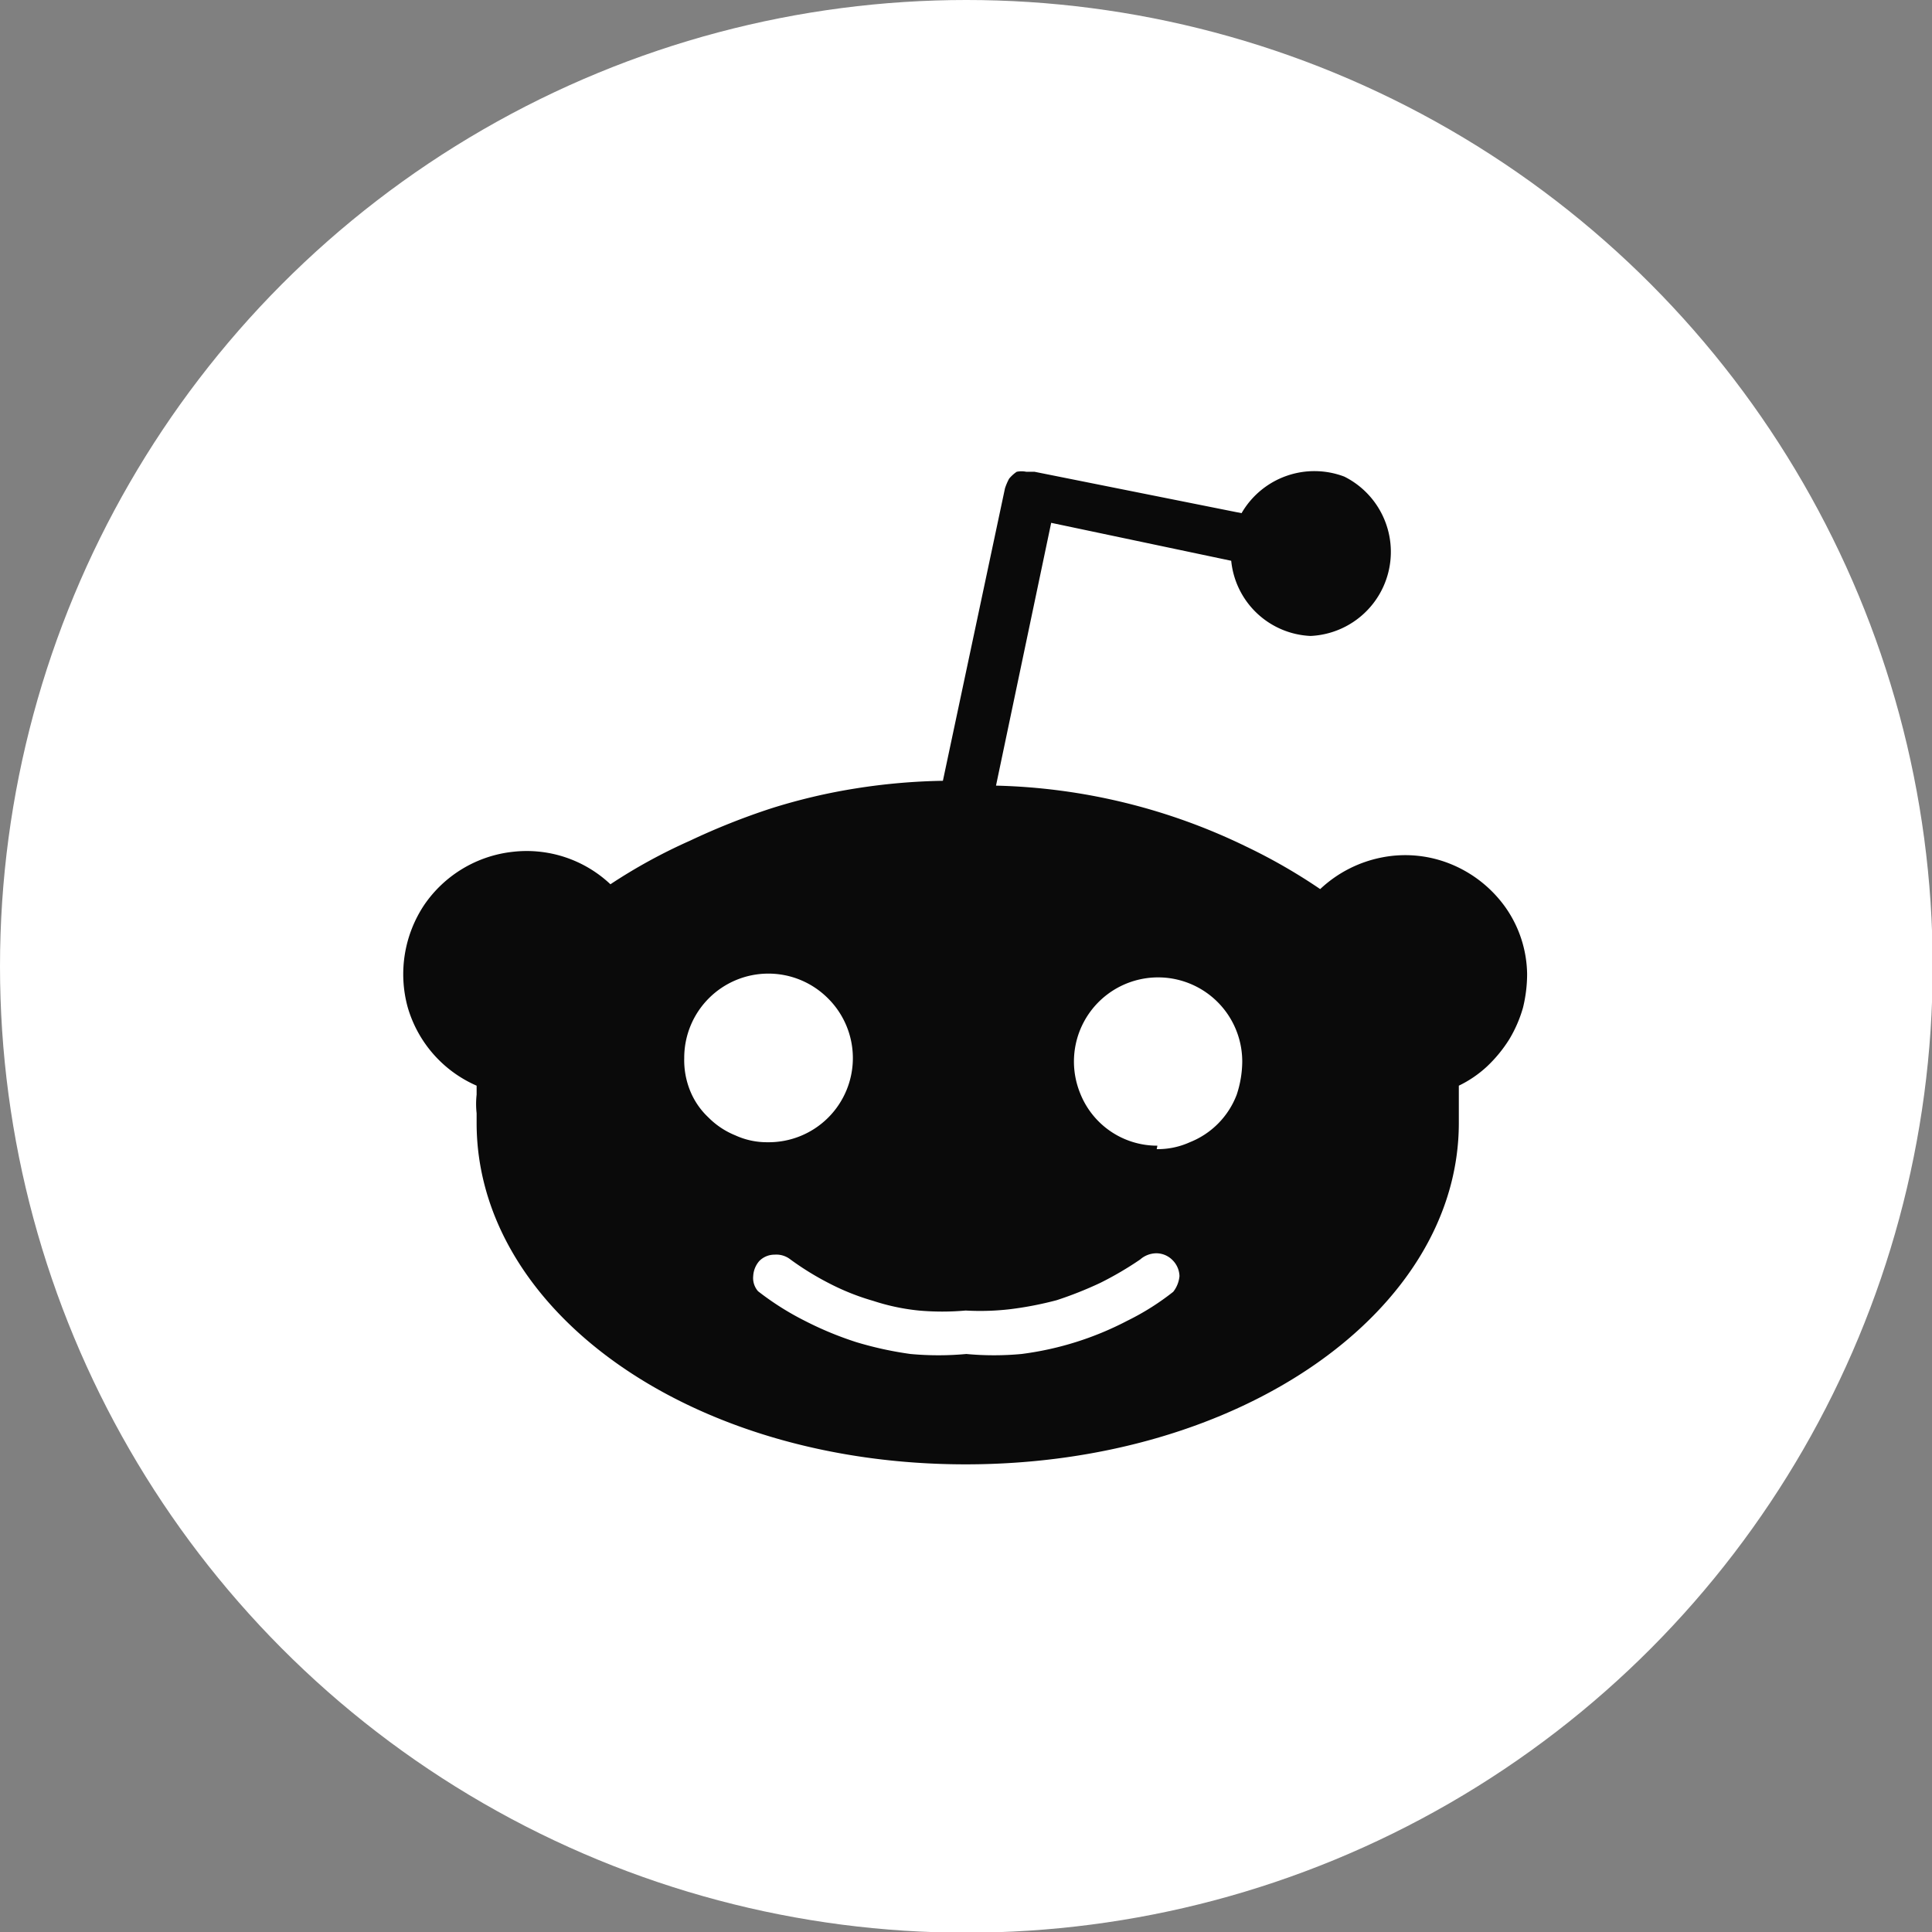 <svg xmlns="http://www.w3.org/2000/svg" viewBox="0 0 28.01 28.01"><rect x="0" y="0" width="28.01" height="28.01" fill="#808080" stroke="none"/><defs><style>.cls-1{fill:#fff;}.cls-2{fill:#0a0a0a;}</style></defs><title>Asset 2</title><g id="Layer_2" data-name="Layer 2"><g id="Layer_1-2" data-name="Layer 1"><circle class="cls-1" cx="14.01" cy="14.01" r="14.01"/><path class="cls-2" d="M22.14,14.12a2.05,2.05,0,0,1-.06.49,1.89,1.89,0,0,1-.2.46,2,2,0,0,1-.32.39,1.65,1.65,0,0,1-.41.28s0,.09,0,.13v.27c0,.05,0,.09,0,.14C21.15,19,18,21.23,14,21.23S6.91,19,6.91,16.28v-.14a1.22,1.22,0,0,1,0-.27v-.13a1.78,1.78,0,0,1-1-1.14,1.81,1.81,0,0,1,.24-1.48,1.79,1.79,0,0,1,1.28-.77,1.77,1.77,0,0,1,1.42.47A7.9,7.9,0,0,1,10,12.19a10,10,0,0,1,1.18-.47,8.46,8.46,0,0,1,1.23-.29,8.93,8.93,0,0,1,1.26-.11l.9-4.24a.84.84,0,0,1,.06-.14.52.52,0,0,1,.11-.1.34.34,0,0,1,.14,0H15l3,.6a1.22,1.22,0,0,1,1.49-.53A1.22,1.22,0,0,1,19,9.22a1.21,1.21,0,0,1-1.15-1.09l-2.61-.55-.8,3.81a8.75,8.75,0,0,1,3.62.88,8.18,8.18,0,0,1,1.08.62,1.81,1.81,0,0,1,.9-.46,1.75,1.75,0,0,1,1,.1,1.81,1.81,0,0,1,.79.63A1.72,1.72,0,0,1,22.14,14.12ZM10,15.8a1.09,1.09,0,0,0,.27.4,1.16,1.16,0,0,0,.39.26,1.1,1.1,0,0,0,.47.1A1.22,1.22,0,0,0,12,14.47a1.22,1.22,0,0,0-2.08.87A1.18,1.18,0,0,0,10,15.8Zm7,2.94a.43.43,0,0,0,.1-.24.34.34,0,0,0-.1-.23.33.33,0,0,0-.23-.1.36.36,0,0,0-.24.09,4.88,4.88,0,0,1-.58.34,5.5,5.5,0,0,1-.63.25,5,5,0,0,1-.67.13A3.75,3.75,0,0,1,14,19a3.83,3.83,0,0,1-.68,0,3.11,3.11,0,0,1-.66-.14,3.45,3.45,0,0,1-.63-.25,4.15,4.15,0,0,1-.57-.35.33.33,0,0,0-.23-.07.31.31,0,0,0-.22.09.36.36,0,0,0-.09.22.29.29,0,0,0,.07.22,4.08,4.08,0,0,0,.68.43,4.93,4.93,0,0,0,.75.31,5.16,5.16,0,0,0,.78.17,4.39,4.39,0,0,0,.81,0,4.29,4.29,0,0,0,.8,0,4.55,4.55,0,0,0,1.53-.48,3.71,3.71,0,0,0,.68-.43Zm-.23-2.08a1.12,1.12,0,0,0,.48-.1,1.2,1.2,0,0,0,.68-.69,1.56,1.56,0,0,0,.08-.48,1.22,1.22,0,1,0-2.35.46,1.2,1.2,0,0,0,1.12.76Z"/></g></g></svg>